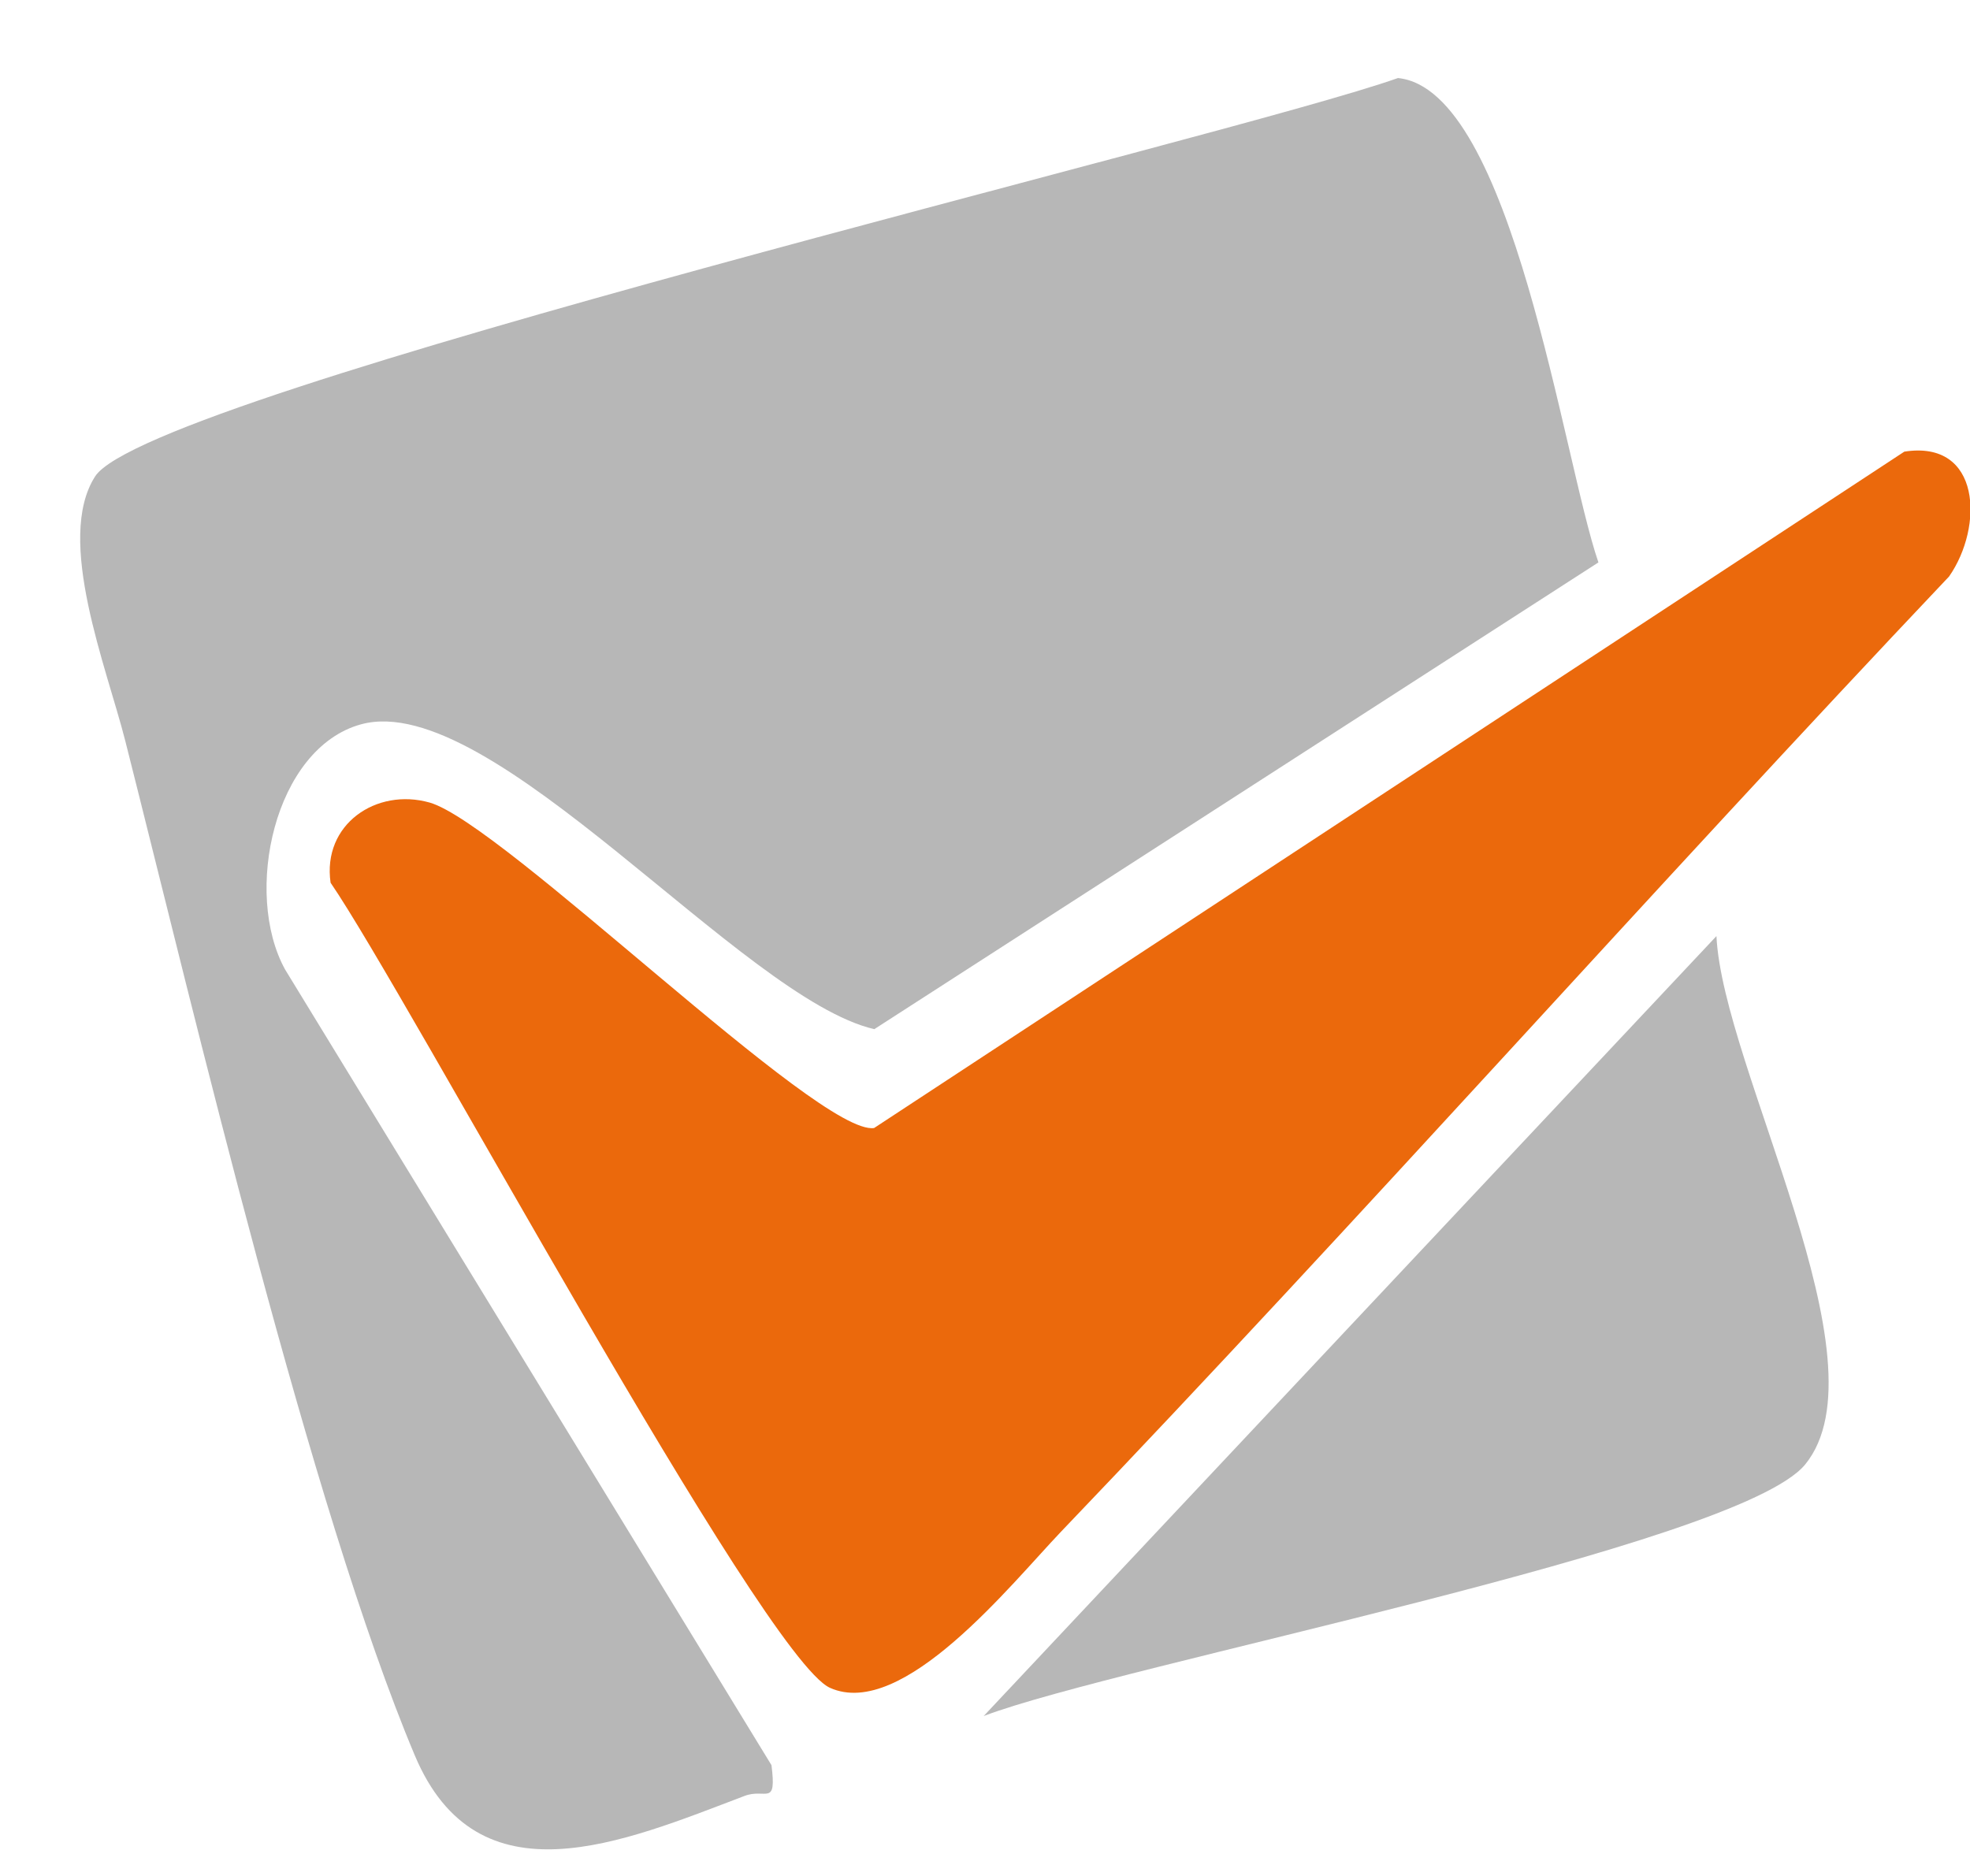 <svg width="21" height="20" viewBox="0 0 21 20" fill="none" xmlns="http://www.w3.org/2000/svg">
<path d="M17.039 5.996L9.32 10.972C7.91 10.648 5.241 7.342 3.849 7.722C2.922 7.976 2.591 9.523 3.039 10.336L8.224 18.819C8.28 19.268 8.165 19.06 7.936 19.147C6.643 19.638 5.093 20.312 4.421 18.713C3.312 16.076 2.081 10.845 1.336 7.901C1.139 7.121 0.584 5.749 1.014 5.079C1.587 4.188 13.118 1.466 14.902 0.832C16.124 0.954 16.662 4.901 17.039 5.996Z" fill="#B7B7B7"/>
<path d="M20.3 4.815C21.12 4.687 21.147 5.616 20.777 6.146C17.594 9.506 14.512 12.985 11.312 16.328C10.78 16.885 9.622 18.343 8.847 17.994C8.128 17.667 4.328 10.581 3.524 9.411C3.434 8.789 4.011 8.396 4.579 8.556C5.358 8.776 8.732 12.116 9.318 12.026L20.3 4.815Z" fill="#EB690C"/>
<path d="M10.486 18.295L18.297 9.98C18.365 11.388 20.133 14.523 19.243 15.613C18.527 16.488 11.913 17.75 10.486 18.295Z" fill="#B7B7B7"/>
</svg>
